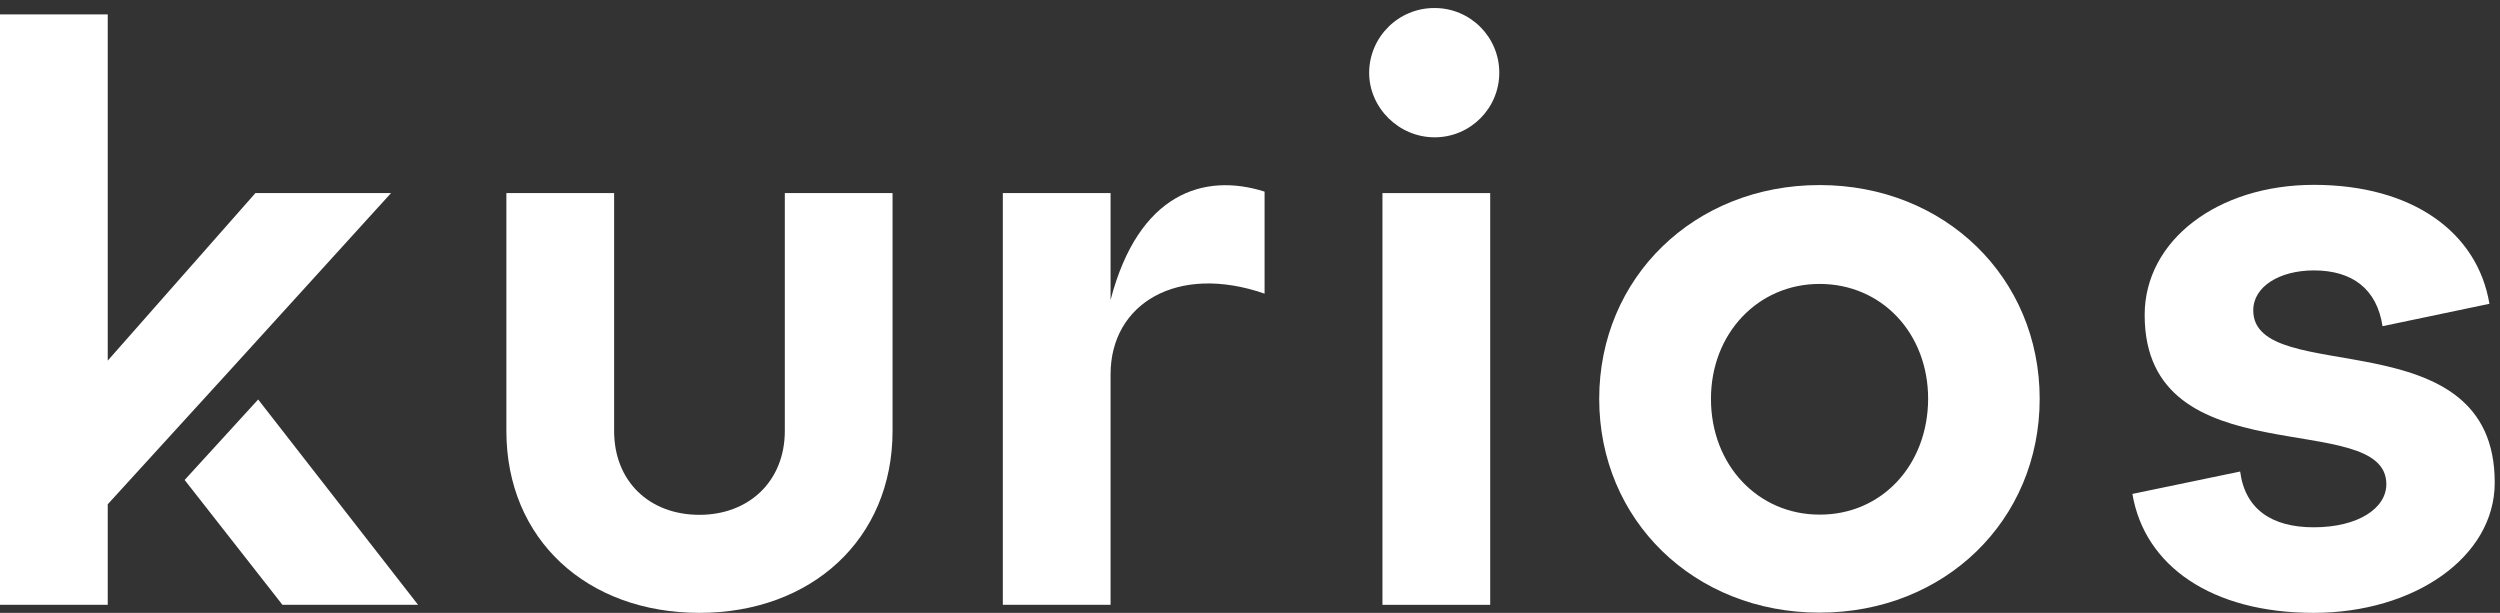 <?xml version="1.0" encoding="utf-8"?>
<!-- Generator: Adobe Illustrator 28.0.0, SVG Export Plug-In . SVG Version: 6.00 Build 0)  -->
<svg version="1.1" id="Layer_1" xmlns="http://www.w3.org/2000/svg" xmlns:xlink="http://www.w3.org/1999/xlink" x="0px" y="0px"
	 viewBox="0 0 1183.4 290.1" style="enable-background:new 0 0 1183.4 290.1;" xml:space="preserve">
<rect x="0" y="0" width="1183.4" height="290.1" fill="#333333" stroke="none"/>
<style type="text/css">
	.st0{fill:#FFFFFF;}
</style>
<polygon class="st0" points="110.3,173.7 185.1,91.4 120.9,91.4 51,170.7 51,6.8 0,6.8 0,286.3 51,286.3 51,238.7 51,238.7 
	51,238.7 "/>
<path class="st0" d="M371.5,204c0,23.8-17,39.7-40.4,39.7c-23.8,0-40.4-15.9-40.4-39.7V91.4h-51V204c0,51.4,38.2,86.1,91.4,86.1
	c52.9,0,91.4-34.8,91.4-86.1V91.4h-51V204z"/>
<path class="st0" d="M525.7,142V91.4h-51v194.9h51V177.2c0-33.6,31.7-52.5,72.9-38.2V90.7C569.9,81.6,538.9,91.4,525.7,142z"/>
<path class="st0" d="M679.1,3.8c-17-0.1-30.9,13.6-31,30.6l0,0c0,16.6,14,30.6,31,30.6c16.9,0,30.6-13.7,30.6-30.6
	C709.7,17.5,696,3.8,679.1,3.8L679.1,3.8z"/>
<rect x="654.4" y="91.4" class="st0" width="51" height="194.9"/>
<path class="st0" d="M861.3,87.6C802,87.6,757,131.4,757,188.8S801.9,290,861.3,290s104.2-43.8,104.2-101.2S920.6,87.6,861.3,87.6z
	 M861.3,243.6c-29.1,0-51.4-23.4-51.4-54.8c0-31,22.3-54.4,51.4-54.4c29.5,0,51.4,23.4,51.4,54.4
	C912.6,220.2,890.7,243.7,861.3,243.6L861.3,243.6z"/>
<path class="st0" d="M1066.6,146.9c0-11.3,12.5-18.9,28.7-18.9c18.1,0,29.8,8.7,32.5,26.4l50.6-10.6c-5.7-34-36.6-56.3-83.1-56.3
	c-45.7,0-80.1,26.4-80.1,61.6c0,77.8,114.4,43.4,114.4,80.1c0,11.3-13.2,20.4-34.4,20.4c-20,0-32.5-8.7-34.8-26.4l-51,10.6
	c5.7,34,37.4,56.3,85.8,56.3c47.6,0,85.7-26.4,85.7-61.6C1181.1,149.6,1066.6,184,1066.6,146.9z"/>
<polygon class="st0" points="87.4,227.2 133.7,286.3 197.9,286.3 122.2,189.1 "/>
</svg>
